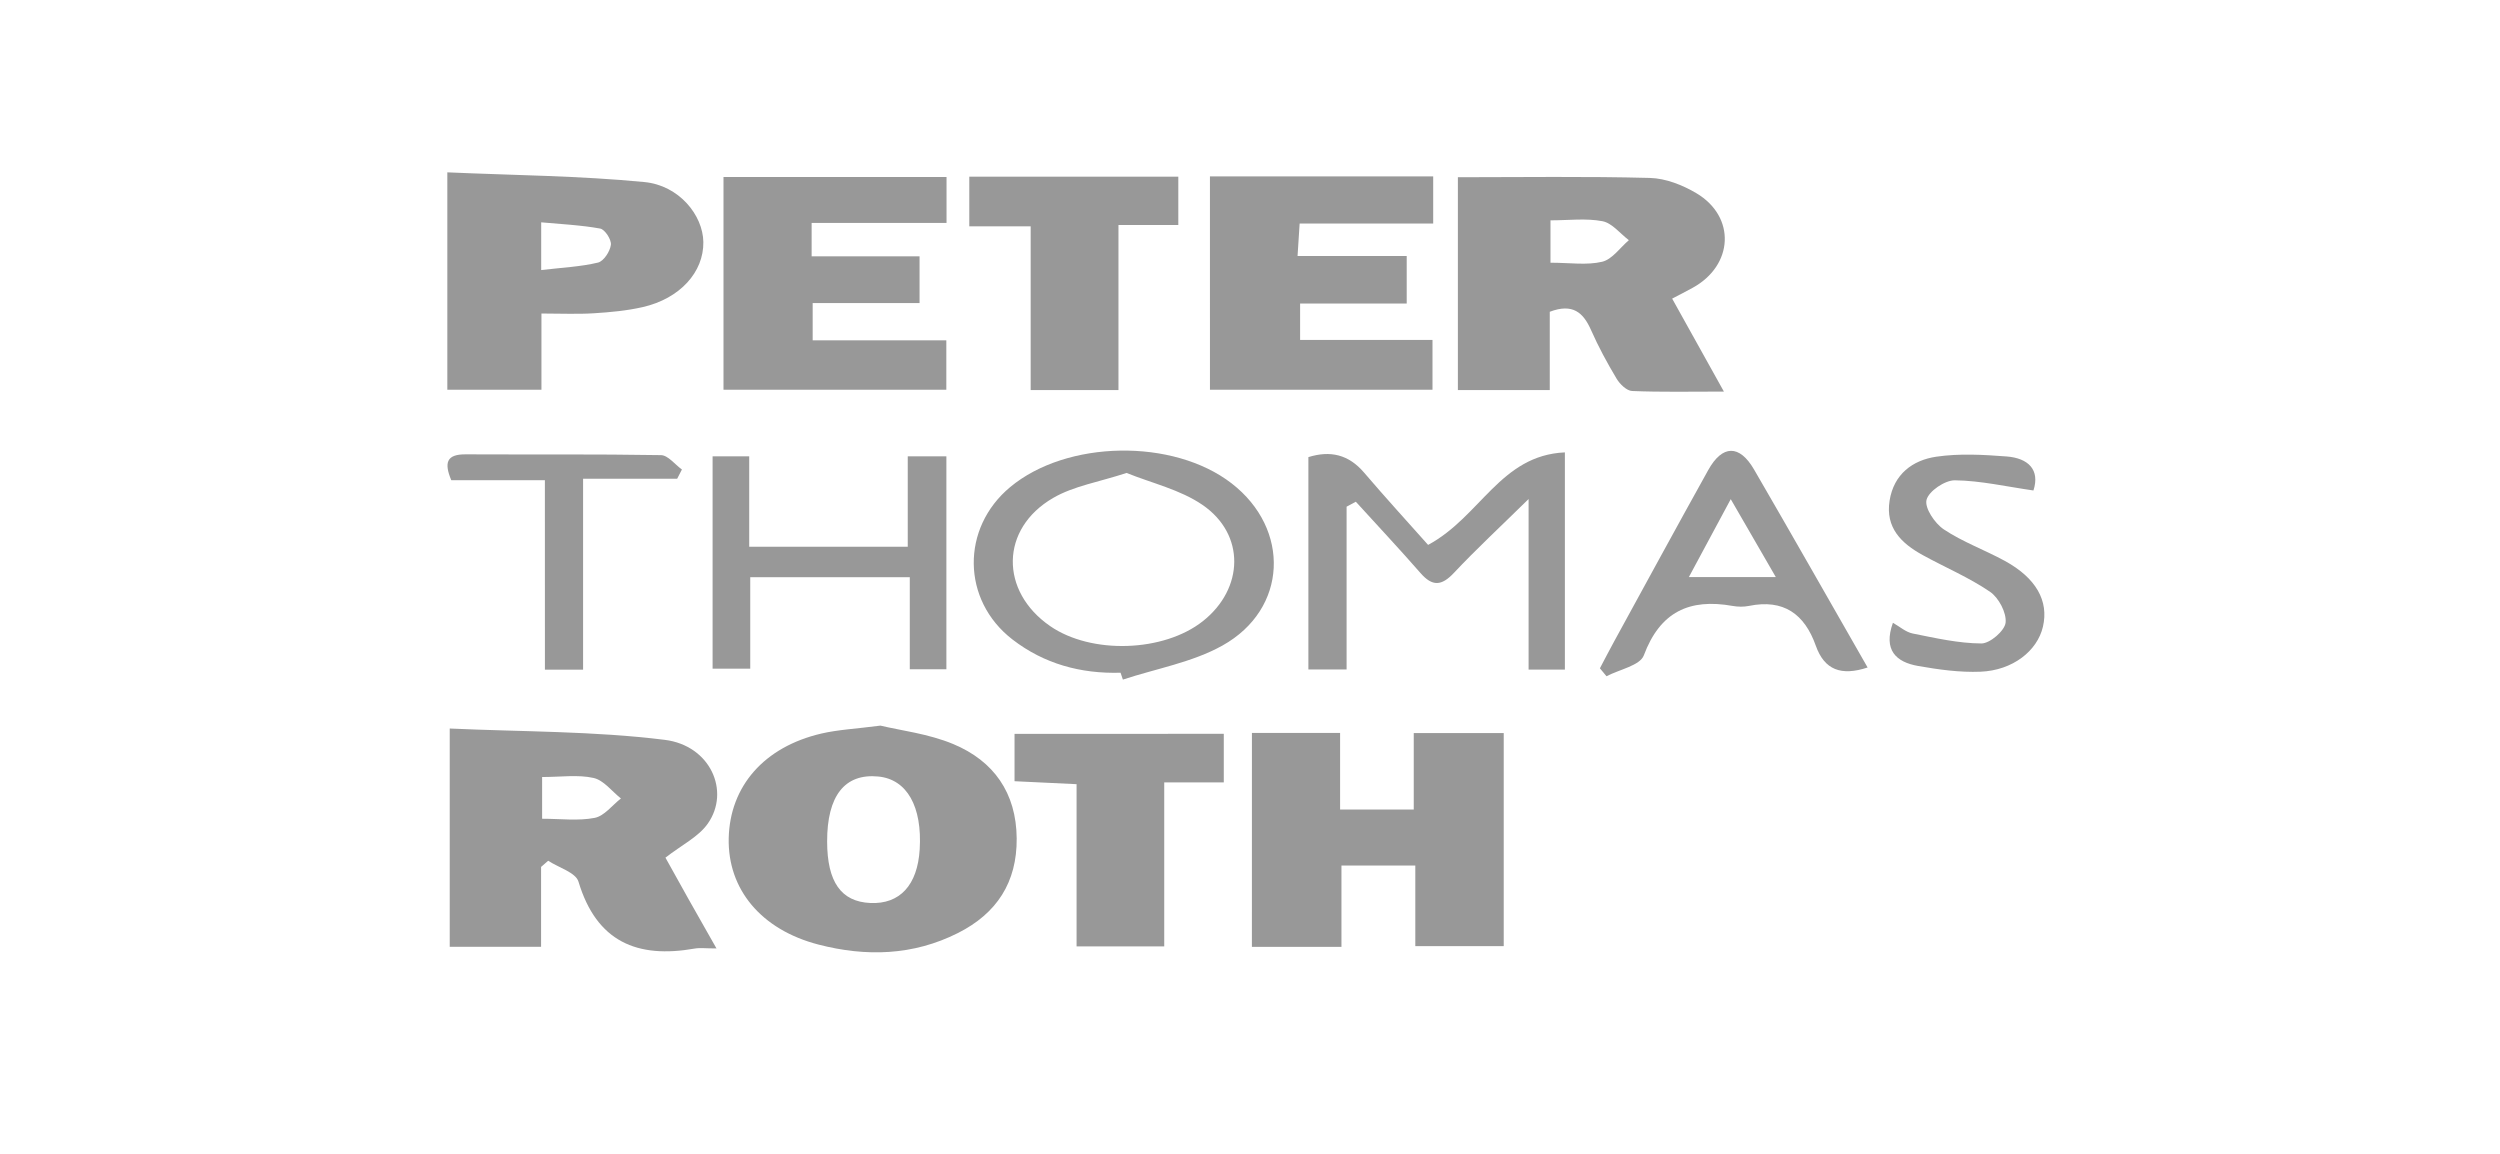 <?xml version="1.0" encoding="UTF-8"?>
<!-- Generator: Adobe Illustrator 26.0.0, SVG Export Plug-In . SVG Version: 6.00 Build 0)  -->
<svg xmlns="http://www.w3.org/2000/svg" xmlns:xlink="http://www.w3.org/1999/xlink" version="1.0" id="Layer_1" x="0px" y="0px" viewBox="0 0 130 60" xml:space="preserve">
<g id="jhZlZr_00000075874738406203062130000017854111675853777792_">
	<g>
		<g>
			<path fill="#989898" d="M37.257,49.319c-0.566,0-0.857-0.042-1.131,0.006c-2.99,0.529-5.105-0.35-6.045-3.479     c-0.143-0.477-1.032-0.73-1.576-1.087c-0.123,0.107-0.246,0.214-0.369,0.321c0,1.358,0,2.717,0,4.155c-1.659,0-3.16,0-4.75,0     c0-3.682,0-7.332,0-11.352c3.733,0.171,7.489,0.129,11.182,0.589c2.371,0.295,3.417,2.668,2.241,4.351     c-0.484,0.693-1.359,1.114-2.206,1.775c0.342,0.614,0.768,1.386,1.2,2.155C36.24,47.53,36.682,48.305,37.257,49.319z      M28.19,40.405c0,0.801,0,1.441,0,2.17c0.965,0,1.878,0.121,2.734-0.046c0.501-0.098,0.912-0.658,1.364-1.009     c-0.47-0.371-0.894-0.948-1.421-1.066C30.057,40.271,29.177,40.405,28.19,40.405z"></path>
			<path fill="#989898" d="M86.952,15.528c0.877,1.576,1.72,3.09,2.691,4.834c-1.763,0-3.271,0.033-4.774-0.03     c-0.281-0.012-0.635-0.355-0.803-0.636c-0.489-0.816-0.946-1.659-1.33-2.529c-0.403-0.913-0.951-1.409-2.148-0.955     c0,1.271,0,2.631,0,4.071c-1.664,0-3.171,0-4.778,0c0-3.668,0-7.355,0-11.067c3.349,0,6.672-0.052,9.992,0.037     c0.815,0.022,1.697,0.37,2.412,0.795c2.064,1.228,1.931,3.754-0.198,4.919C87.689,15.148,87.356,15.316,86.952,15.528z      M80.625,13.661c1.008,0,1.888,0.141,2.688-0.05c0.522-0.125,0.93-0.731,1.388-1.122c-0.455-0.344-0.87-0.889-1.372-0.986     c-0.853-0.164-1.76-0.045-2.704-0.045C80.625,12.244,80.625,12.884,80.625,13.661z"></path>
			<path fill="#989898" d="M65.1,38.114c1.544,0,2.998,0,4.585,0c0,1.341,0,2.609,0,3.98c1.296,0,2.46,0,3.83,0     c0-1.297,0-2.597,0-3.974c1.659,0,3.117,0,4.679,0c0,3.659,0,7.31,0,11.08c-1.451,0-2.941,0-4.598,0c0-1.359,0-2.719,0-4.193     c-1.322,0-2.483,0-3.84,0c0,1.363,0,2.757,0,4.229c-1.646,0-3.1,0-4.657,0C65.1,45.559,65.1,41.912,65.1,38.114z"></path>
			<path fill="#989898" d="M45.783,37.732c1.042,0.252,2.491,0.419,3.786,0.959c2.1,0.876,3.279,2.532,3.299,4.902     c0.019,2.292-1.038,3.907-3.052,4.923c-2.33,1.176-4.779,1.241-7.246,0.604c-3.001-0.775-4.737-2.889-4.677-5.534     c0.062-2.702,1.838-4.745,4.812-5.44C43.582,37.942,44.497,37.9,45.783,37.732z M43.011,43.76     c0.004,2.103,0.725,3.128,2.248,3.196c1.533,0.069,2.451-0.928,2.565-2.784c0.137-2.236-0.662-3.646-2.149-3.793     C43.929,40.208,43.006,41.378,43.011,43.76z"></path>
			<path fill="#989898" d="M62.917,9.174c3.932,0,7.735,0,11.609,0c0,0.818,0,1.559,0,2.451c-2.32,0-4.589,0-6.945,0     c-0.038,0.601-0.068,1.059-0.108,1.687c1.928,0,3.763,0,5.676,0c0,0.891,0,1.619,0,2.471c-1.836,0-3.636,0-5.543,0     c0,0.662,0,1.203,0,1.894c2.249,0,4.514,0,6.884,0c0,0.922,0,1.702,0,2.588c-3.826,0-7.662,0-11.572,0     C62.917,16.59,62.917,12.938,62.917,9.174z"></path>
			<path fill="#989898" d="M42.205,11.592c0,0.716,0,1.14,0,1.737c1.859,0,3.692,0,5.612,0c0,0.859,0,1.551,0,2.429     c-1.807,0-3.64,0-5.558,0c0,0.727,0,1.27,0,1.941c2.295,0,4.567,0,6.95,0c0,0.901,0,1.679,0,2.566c-3.815,0-7.653,0-11.587,0     c0-3.651,0-7.302,0-11.061c3.822,0,7.659,0,11.598,0c0,0.718,0,1.455,0,2.388C46.941,11.592,44.636,11.592,42.205,11.592z"></path>
			<path fill="#989898" d="M23.261,20.265c0-3.741,0-7.355,0-11.303c3.452,0.153,6.864,0.177,10.248,0.505     c1.802,0.174,3.046,1.723,3.065,3.12c0.022,1.565-1.22,2.941-3.153,3.382c-0.832,0.19-1.696,0.268-2.55,0.322     c-0.851,0.053-1.707,0.012-2.716,0.012c0,1.343,0,2.603,0,3.964C26.461,20.265,24.92,20.265,23.261,20.265z M28.142,14.043     c1.107-0.131,2.052-0.172,2.955-0.389c0.295-0.071,0.624-0.579,0.669-0.923c0.035-0.266-0.31-0.8-0.554-0.845     c-1.012-0.185-2.051-0.23-3.07-0.325C28.142,12.525,28.142,13.139,28.142,14.043z"></path>
			<path fill="#989898" d="M53.595,11.768c-1.148,0-2.132,0-3.192,0c0-0.906,0-1.696,0-2.58c3.566,0,7.171,0,10.869,0     c0,0.795,0,1.578,0,2.512c-0.982,0-1.961,0-3.112,0c0,2.926,0,5.714,0,8.583c-1.582,0-2.989,0-4.565,0     C53.595,17.467,53.595,14.675,53.595,11.768z"></path>
			<path fill="#989898" d="M63.637,38.159c0,0.862,0,1.613,0,2.524c-1.033,0-2.007,0-3.097,0c0,2.912,0,5.666,0,8.528     c-1.559,0-3.003,0-4.558,0c0-2.795,0-5.552,0-8.434c-1.122-0.053-2.143-0.102-3.226-0.154c0-0.837,0-1.588,0-2.463     C56.331,38.159,59.926,38.159,63.637,38.159z"></path>
			<path fill="#989898" d="M81.374,23.524c0,3.928,0,7.583,0,11.294c-0.633,0-1.189,0-1.887,0c0-2.818,0-5.613,0-8.868     c-1.497,1.47-2.732,2.615-3.883,3.84c-0.644,0.685-1.12,0.716-1.739,0.008c-1.097-1.256-2.239-2.474-3.362-3.708     c-0.16,0.086-0.32,0.172-0.48,0.257c0,2.805,0,5.609,0,8.467c-0.767,0-1.321,0-1.987,0c0-3.677,0-7.326,0-11.044     c1.131-0.352,2.085-0.144,2.896,0.805c1.116,1.308,2.277,2.576,3.329,3.76C76.991,26.867,78.018,23.675,81.374,23.524z"></path>
			<path fill="#989898" d="M58.269,34.982c-2.069,0.058-3.975-0.458-5.622-1.73c-2.643-2.041-2.683-5.791-0.116-7.925     c2.946-2.449,8.475-2.541,11.513-0.192c3.072,2.375,2.923,6.536-0.476,8.433c-1.567,0.875-3.443,1.198-5.178,1.771     C58.349,35.221,58.309,35.102,58.269,34.982z M58.582,24.593c-1.441,0.474-2.749,0.679-3.817,1.299     c-2.763,1.602-2.784,4.857-0.153,6.668c2.144,1.476,5.899,1.353,7.938-0.26c2.141-1.694,2.217-4.516-0.026-6.049     C61.364,25.457,59.89,25.124,58.582,24.593z"></path>
			<path fill="#989898" d="M49.212,34.802c-0.659,0-1.212,0-1.903,0c0-1.561,0-3.119,0-4.789c-2.827,0-5.517,0-8.296,0     c0,1.612,0,3.132,0,4.757c-0.674,0-1.263,0-1.958,0c0-3.646,0-7.295,0-11.04c0.607,0,1.195,0,1.904,0c0,1.555,0,3.07,0,4.702     c2.764,0,5.413,0,8.244,0c0-1.52,0-3.065,0-4.701c0.767,0,1.354,0,2.009,0C49.212,27.393,49.212,31.01,49.212,34.802z"></path>
			<path fill="#989898" d="M97.116,34.71c-1.375,0.452-2.247,0.129-2.695-1.135c-0.584-1.648-1.678-2.435-3.473-2.068     c-0.275,0.056-0.578,0.051-0.856,0.001c-2.244-0.401-3.769,0.309-4.614,2.572c-0.198,0.529-1.27,0.732-1.94,1.085     c-0.114-0.138-0.229-0.276-0.343-0.414c0.25-0.472,0.494-0.948,0.751-1.416c1.623-2.965,3.237-5.936,4.881-8.89     c0.736-1.324,1.625-1.338,2.385-0.028C93.19,27.824,95.134,31.25,97.116,34.71z M87.821,30.008c1.621,0,2.997,0,4.521,0     c-0.811-1.402-1.518-2.624-2.343-4.052C89.231,27.387,88.569,28.618,87.821,30.008z"></path>
			<path fill="#989898" d="M105.739,25.505c-1.421-0.204-2.751-0.512-4.085-0.529c-0.517-0.007-1.358,0.562-1.474,1.016     c-0.108,0.423,0.43,1.224,0.898,1.536c0.982,0.655,2.123,1.066,3.167,1.635c1.634,0.892,2.301,2.086,1.988,3.426     c-0.294,1.261-1.573,2.272-3.246,2.34c-1.079,0.044-2.18-0.111-3.249-0.299c-1.137-0.2-1.818-0.821-1.306-2.245     c0.346,0.194,0.667,0.485,1.032,0.558c1.181,0.236,2.378,0.511,3.57,0.517c0.445,0.002,1.213-0.662,1.258-1.083     c0.054-0.515-0.359-1.296-0.813-1.606c-1.093-0.745-2.336-1.267-3.502-1.909c-1.106-0.609-1.944-1.418-1.717-2.834     c0.22-1.372,1.195-2.099,2.43-2.28c1.195-0.175,2.442-0.105,3.656-0.012C105.469,23.823,106.089,24.427,105.739,25.505z"></path>
			<path fill="#989898" d="M28.334,24.971c-1.757,0-3.314,0-4.868,0c-0.381-0.913-0.244-1.35,0.742-1.345     c3.388,0.017,6.776-0.017,10.163,0.041c0.367,0.006,0.726,0.487,1.089,0.748c-0.082,0.159-0.164,0.319-0.246,0.478     c-1.554,0-3.108,0-4.893,0c0,3.379,0,6.631,0,9.929c-0.748,0-1.264,0-1.985,0C28.334,31.605,28.334,28.348,28.334,24.971z"></path>
		</g>
	</g>
</g>
</svg>
